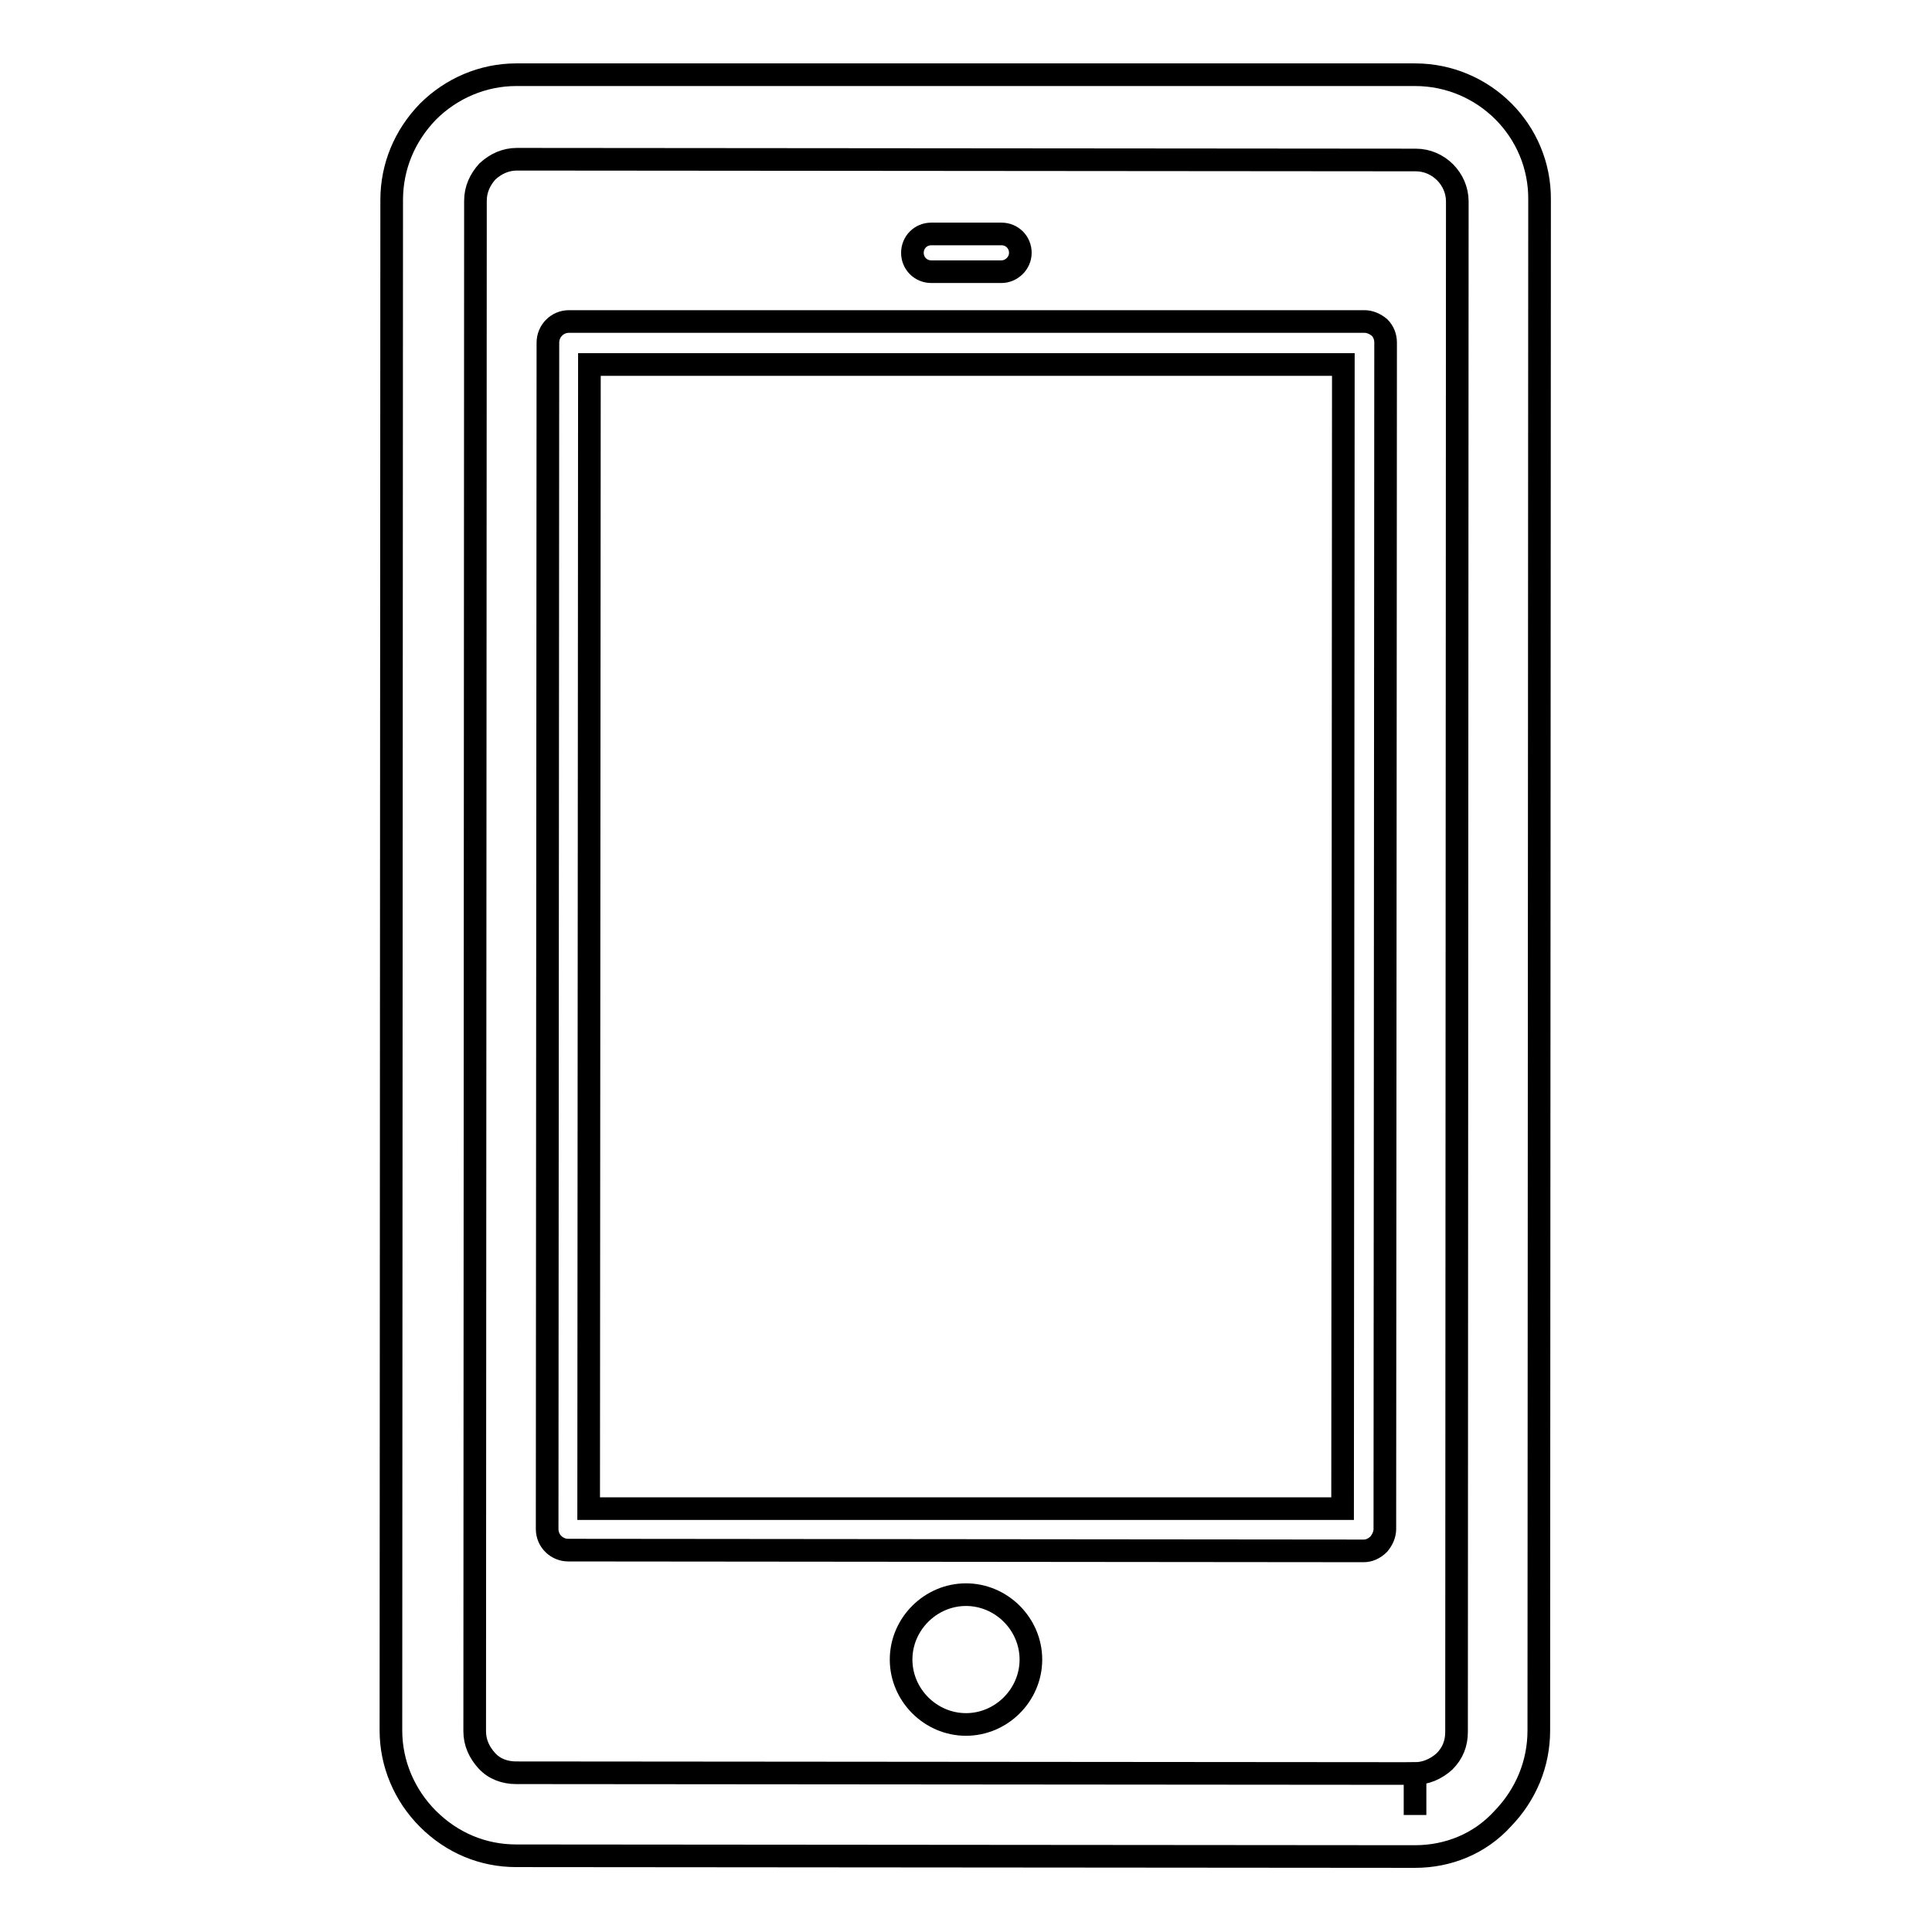 <?xml version="1.0" encoding="utf-8"?>
<!-- Svg Vector Icons : http://www.onlinewebfonts.com/icon -->
<!DOCTYPE svg PUBLIC "-//W3C//DTD SVG 1.1//EN" "http://www.w3.org/Graphics/SVG/1.1/DTD/svg11.dtd">
<svg version="1.1" xmlns="http://www.w3.org/2000/svg" xmlns:xlink="http://www.w3.org/1999/xlink" x="0px" y="0px" viewBox="0 0 256 256" enable-background="new 0 0 256 256" xml:space="preserve">
<g><g><path stroke-width="3" fill-opacity="0" stroke="#000000"  d="M187.5,246L187.5,246l-119.1-0.1c-4.4,0-8.5-1.7-11.7-4.9c-3.1-3.1-4.9-7.3-4.9-11.7l0.1-202.8c0-4.4,1.7-8.5,4.8-11.7c3.1-3.1,7.3-4.9,11.7-4.9l119.1,0c9.1,0,16.6,7.4,16.5,16.6l-0.1,202.8c0,4.4-1.7,8.5-4.8,11.7C196.1,244.3,191.9,246,187.5,246z M68.5,21.1c-1.5,0-2.8,0.6-3.9,1.6c-1,1.1-1.6,2.4-1.6,3.9l-0.1,202.8c0,1.5,0.6,2.8,1.6,3.9c1,1.1,2.4,1.6,3.9,1.6l119.1,0.1v5.5V235c1.4,0,2.8-0.6,3.9-1.6c1.1-1.1,1.6-2.4,1.6-3.9l0.1-202.8c0-3-2.5-5.5-5.5-5.5L68.5,21.1z"/><path stroke-width="3" fill-opacity="0" stroke="#000000"  d="M180.7,205.5L180.7,205.5l-105.4-0.1c-1.5,0-2.8-1.2-2.8-2.8l0.1-157.2c0-1.5,1.2-2.8,2.8-2.8l0,0l105.4,0c0.7,0,1.4,0.3,2,0.8c0.5,0.5,0.8,1.2,0.8,2l-0.1,157.2c0,0.7-0.3,1.4-0.8,2C182.1,205.2,181.4,205.5,180.7,205.5z M78,199.9l99.9,0L178,48.3l-99.9,0L78,199.9z"/><path stroke-width="3" fill-opacity="0" stroke="#000000"  d="M136.6,219.9c0,4.7-3.9,8.6-8.6,8.6s-8.6-3.9-8.6-8.6s3.9-8.6,8.6-8.6S136.6,215.2,136.6,219.9"/><path stroke-width="3" fill-opacity="0" stroke="#000000"  d="M123.4,36c-1.4,0-2.5-1.1-2.5-2.5s1.1-2.5,2.5-2.5h9.3c1.4,0,2.5,1.1,2.5,2.5S134,36,132.7,36H123.4z"/></g></g>
</svg>